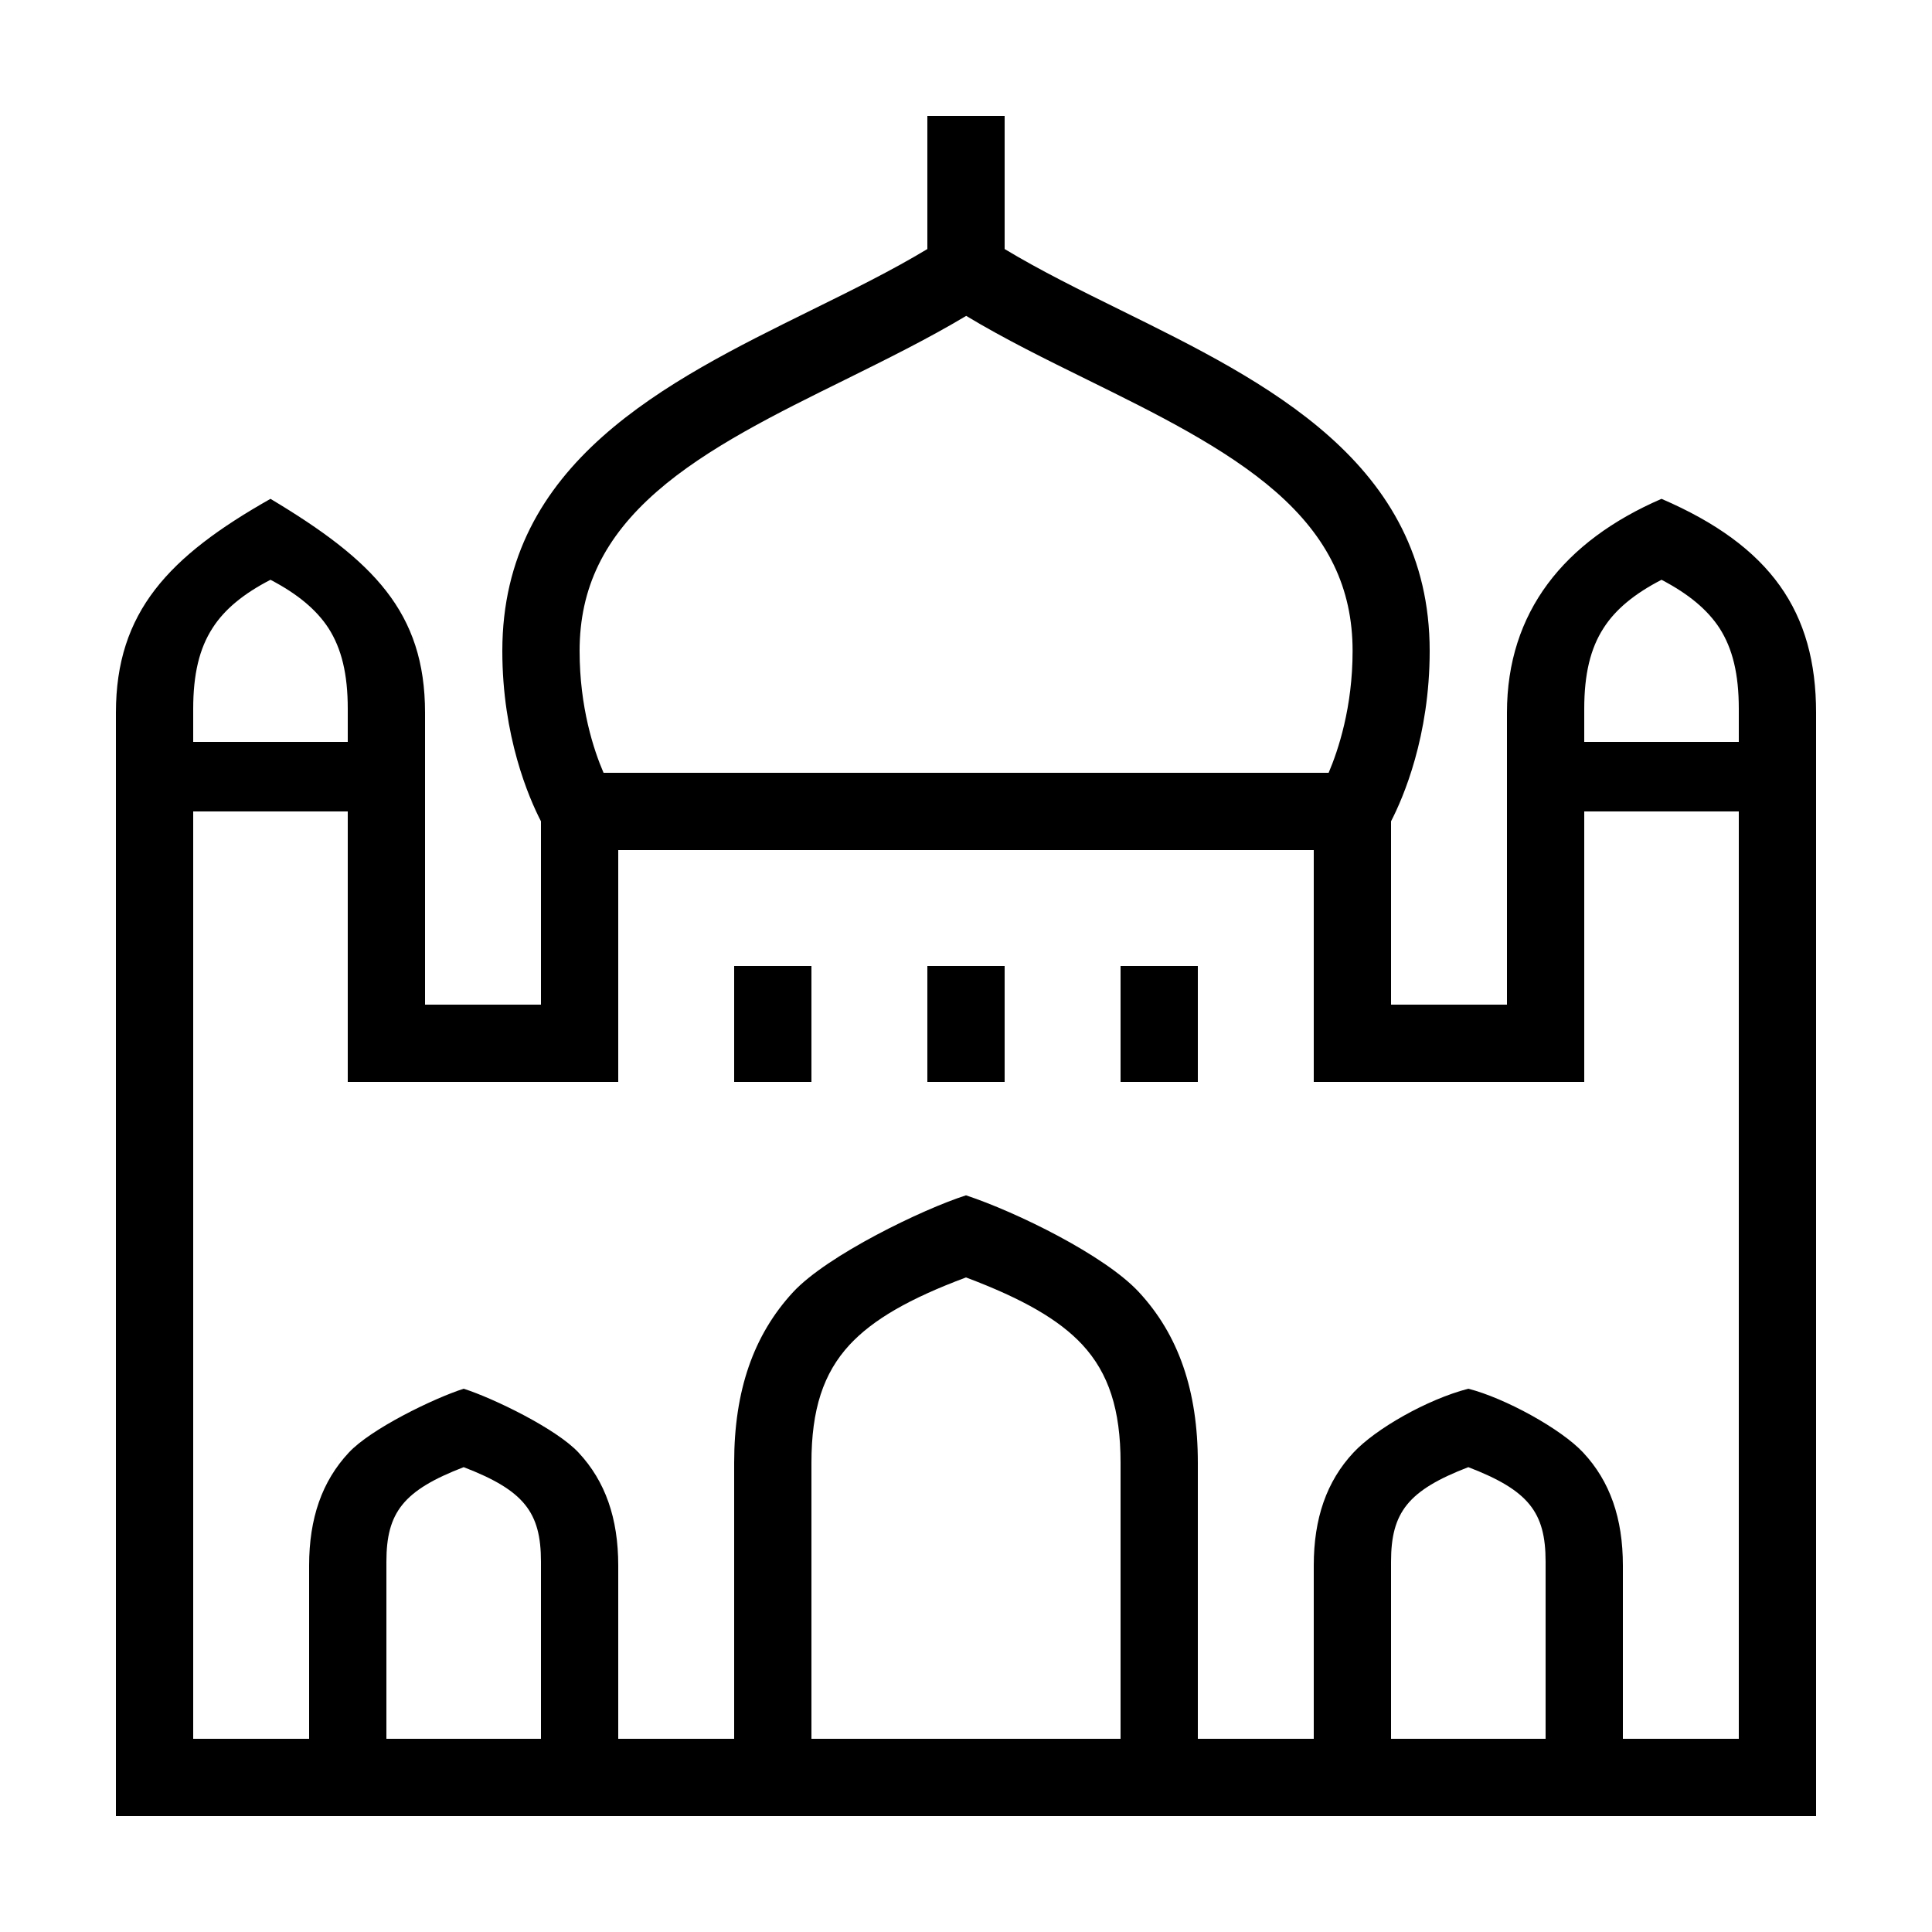 <?xml version="1.0" encoding="UTF-8"?> <!-- Generator: Adobe Illustrator 23.1.1, SVG Export Plug-In . SVG Version: 6.00 Build 0) --> <svg xmlns="http://www.w3.org/2000/svg" xmlns:xlink="http://www.w3.org/1999/xlink" id="icon" x="0px" y="0px" viewBox="0 0 1000 1000" style="enable-background:new 0 0 1000 1000;" xml:space="preserve"> <path d="M380,500h40v60h-40V500z M480,560h40v-60h-40V560z M580,560h40v-60h-40V560z M940,368.9V940H60V368.9 c0-52.1,27.3-80.9,80-110.7c53.1,31.8,80,58.6,80,110.7V520h60v-94.9c-6.3-12.2-20-43.9-20-88.2c0-97.5,84.8-139.3,159.6-176.2 c21.5-10.6,42-20.7,60.4-31.8V60h40v68.9c18.4,11.1,38.9,21.2,60.4,31.8C655.2,197.6,740,239.4,740,336.9c0,44.3-13.7,76-20,88.2 V520h60V368.9c0-52.1,29.6-88.9,80-110.7C916.6,282.6,940,316.7,940,368.9z M820,384h80v-17.1c0-18-3.2-31.2-10-41.8 c-6.2-9.5-16-17.7-30-25c-14,7.2-23.9,15.4-30,25c-6.8,10.5-10,23.8-10,41.8V384z M300,336.9c0,29.2,7.3,51.3,12.4,63.1h375.3 c5-11.8,12.4-33.9,12.4-63.1c0-32.5-12.7-58.7-39.8-82.4c-26-22.7-62.3-40.6-97.4-57.9c-21.1-10.4-42.9-21.1-62.8-33.1 c-19.9,11.9-41.6,22.6-62.8,33.1c-35.1,17.3-71.5,35.2-97.4,57.9C312.7,278.3,300,304.4,300,336.9z M100,384h80v-17.1 c0-18-3.2-31.2-10-41.8c-6.2-9.5-16-17.7-30-25c-14,7.2-23.9,15.4-30,25c-6.8,10.5-10,23.8-10,41.8V384z M280,808.3 c0-25.6-8.8-36.9-40-48.9c-31.2,12-40,23.4-40,48.9V900h80V808.3z M580,900V757.1c0-27.4-6.1-46.3-19.8-61.1 c-12-12.9-30.7-23.7-60.2-34.8c-29.5,11-48.2,21.9-60.2,34.8c-13.7,14.8-19.8,33.6-19.8,61.1V900H580z M800,808.3 c0-25.6-8.8-36.9-40-48.9c-31.2,12-40,23.4-40,48.9V900h80V808.3z M900,420h-80v140H680V440H320v120H180V420h-80v80v400h60v-89.7 c0-24.5,6.7-43.6,20.5-58.4c11.4-12.3,43.9-28.1,59.5-33.1c15.6,5,48.1,20.8,59.5,33.1c13.8,14.8,20.5,33.9,20.5,58.4V900h60V757.1 c0-37.3,10-66.1,30.5-88.3c17.7-19.1,67.2-43,89.5-50.1c26,8.6,71.8,31,89.5,50.1c20.5,22.1,30.5,51,30.5,88.3V900h60v-89.7 c0-24.5,6.7-43.6,20.5-58.4c11.4-12.3,38.2-27.6,59.5-33.1c18.9,4.8,48.1,20.8,59.5,33.1c13.8,14.8,20.5,33.9,20.5,58.4V900h60V500 V420z"></path> </svg> 